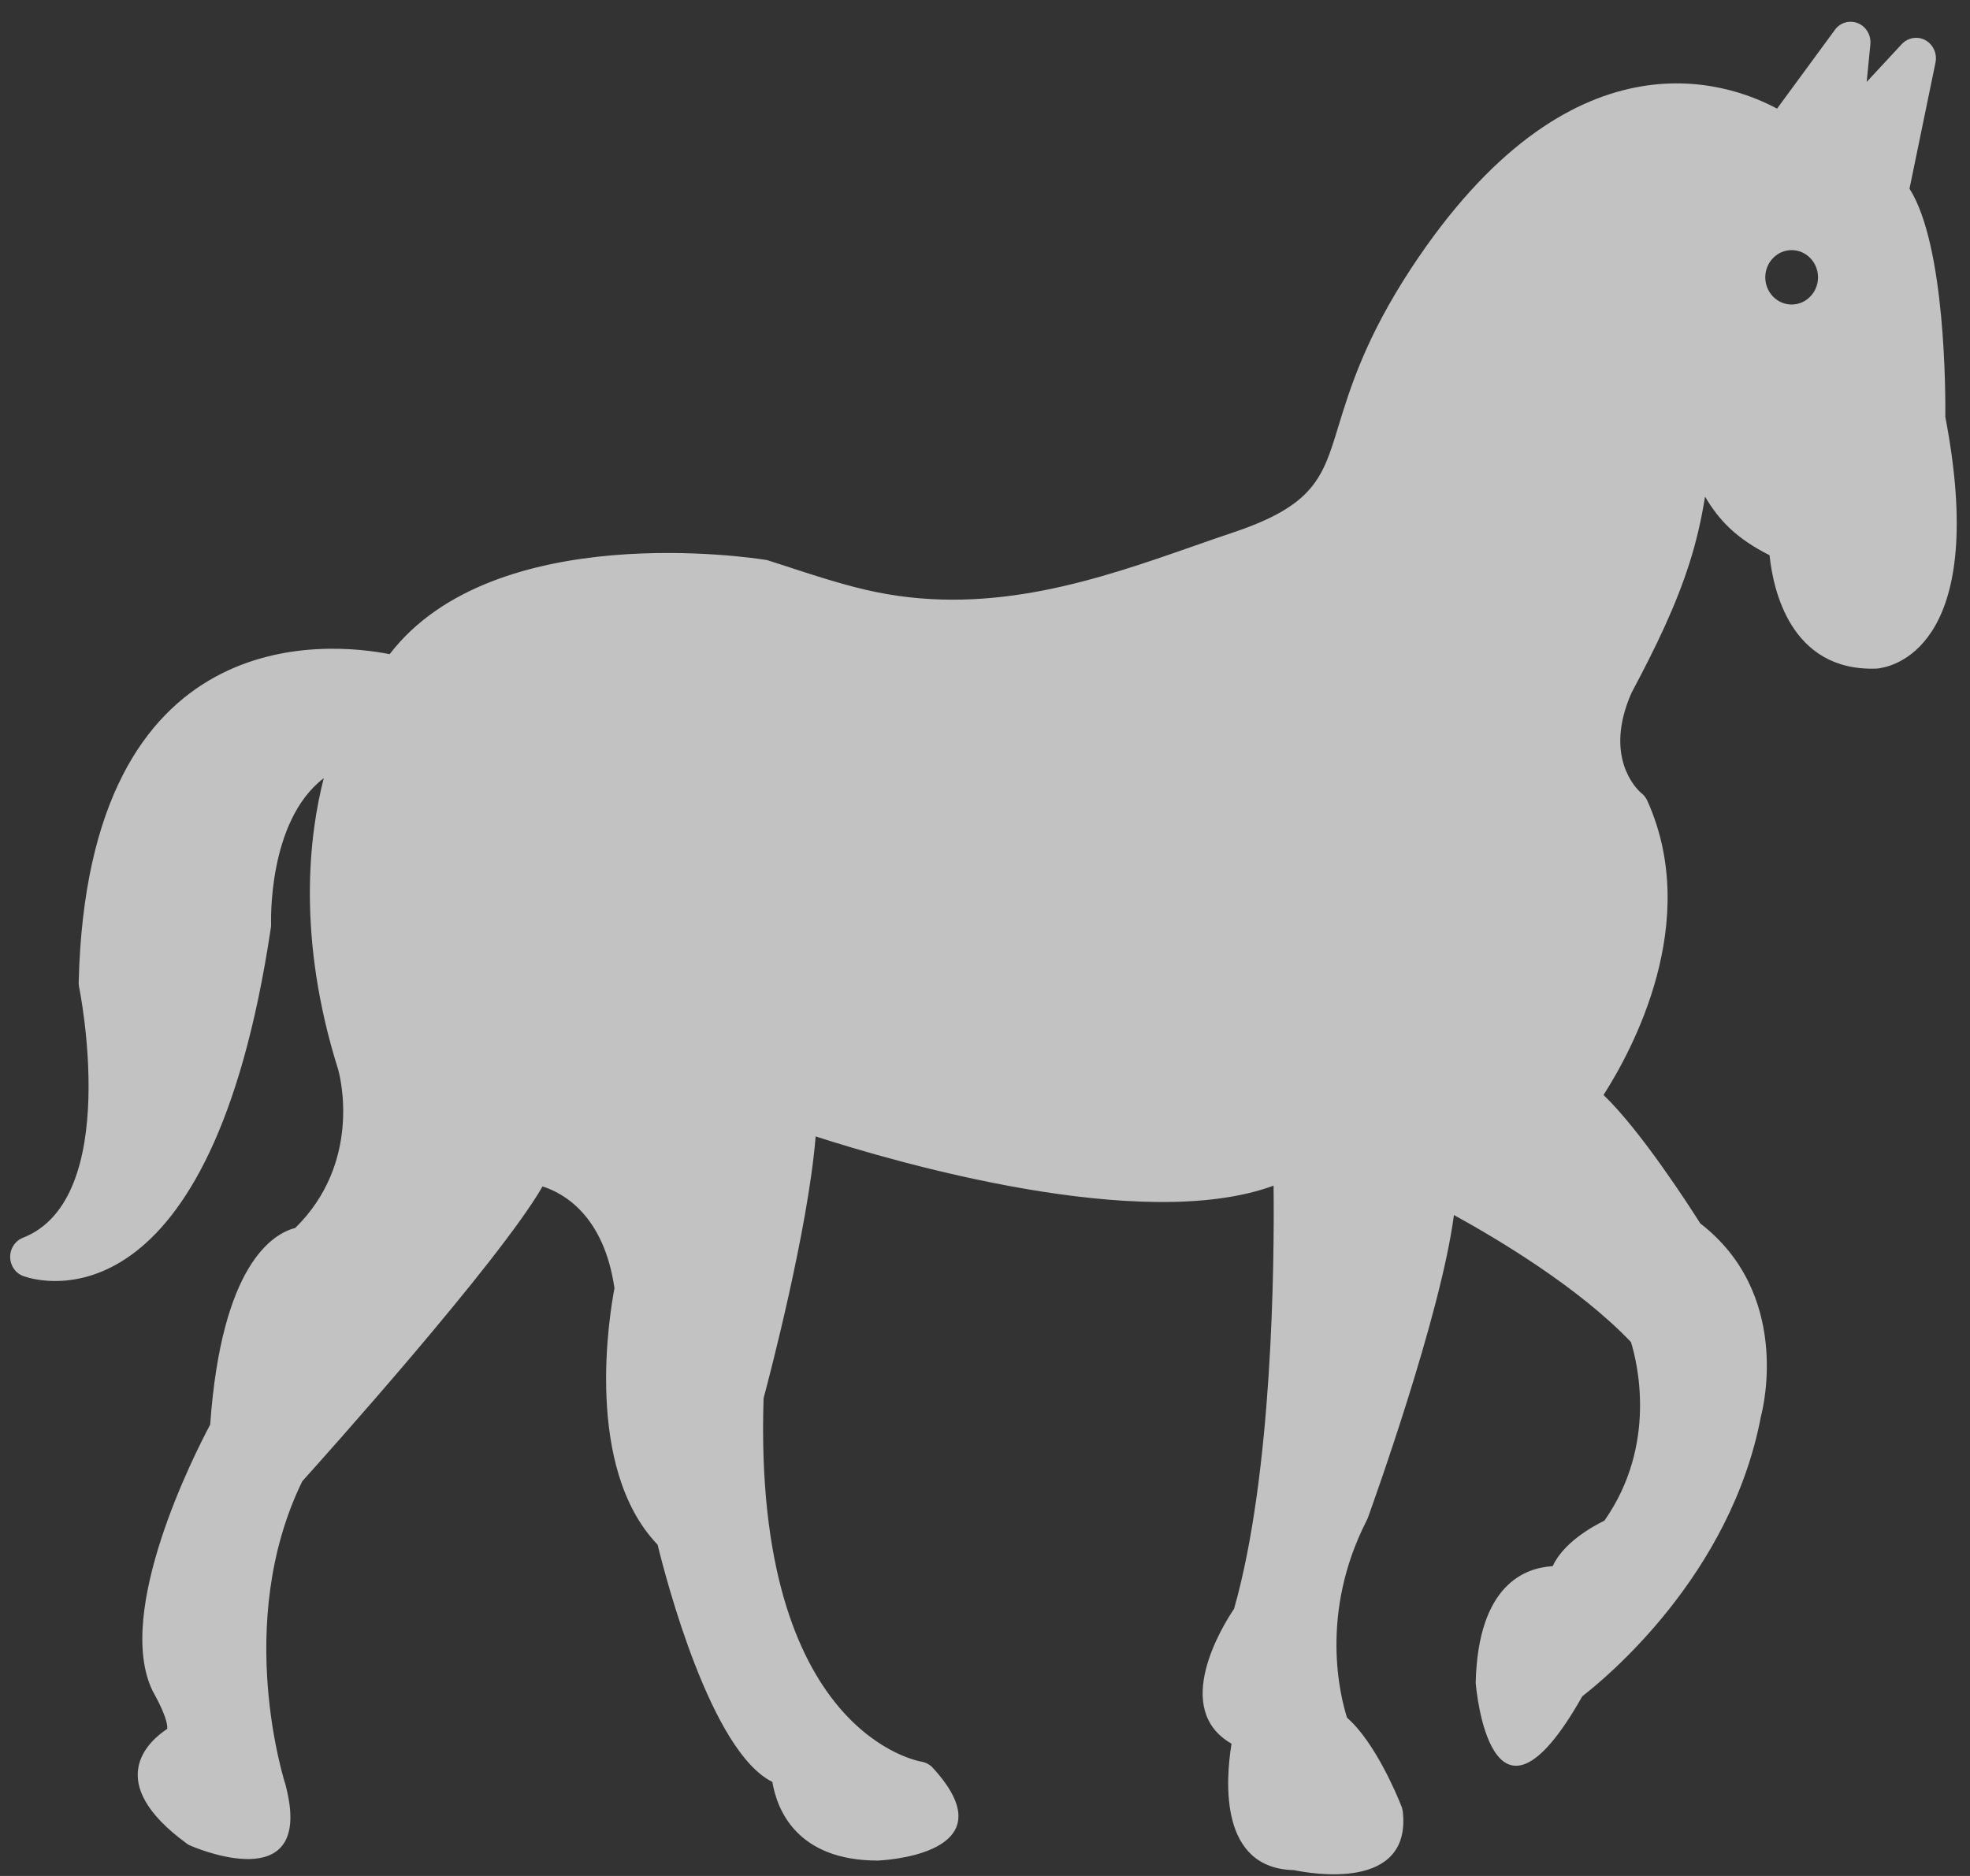 <?xml version="1.0" encoding="UTF-8" standalone="no"?>
<!DOCTYPE svg PUBLIC "-//W3C//DTD SVG 1.1//EN" "http://www.w3.org/Graphics/SVG/1.1/DTD/svg11.dtd">
<svg width="100%" height="100%" viewBox="0 0 84 80" version="1.1" xmlns="http://www.w3.org/2000/svg" xmlns:xlink="http://www.w3.org/1999/xlink" xml:space="preserve" xmlns:serif="http://www.serif.com/" style="fill-rule:evenodd;clip-rule:evenodd;stroke-linejoin:round;stroke-miterlimit:2;">
    <rect x="0" y="0" width="84" height="80" fill="#333333" stroke="none"/>
    <g transform="matrix(1,0,0,1,-3618,-942)">
        <g id="icon_wit_paard" transform="matrix(4.15,0,0,4.158,14.557,1.981)">
            <g opacity="0.7">
                <g transform="matrix(1,0,0,1,886.708,243.151)">
                    <path d="M0,-14.511C0.149,-14.511 0.271,-14.386 0.271,-14.232C0.271,-14.078 0.149,-13.953 0,-13.953C-0.149,-13.953 -0.271,-14.078 -0.271,-14.232C-0.271,-14.386 -0.149,-14.511 0,-14.511M-9.402,-11.003C-8.198,-10.76 -7.109,-11.139 -6.151,-11.473C-6.013,-11.522 -5.876,-11.569 -5.742,-11.614C-4.905,-11.893 -4.817,-12.179 -4.659,-12.698C-4.537,-13.094 -4.38,-13.607 -3.912,-14.32C-2.275,-16.809 -0.666,-16.239 -0.15,-15.962L0.437,-16.76C0.477,-16.823 0.549,-16.86 0.626,-16.852C0.737,-16.841 0.819,-16.739 0.809,-16.623L0.771,-16.236L1.125,-16.617C1.173,-16.672 1.246,-16.7 1.321,-16.684C1.431,-16.66 1.501,-16.548 1.478,-16.435L1.211,-15.141C1.584,-14.556 1.581,-13.016 1.579,-12.8C2.021,-10.499 1.083,-10.253 0.915,-10.225C0.908,-10.223 0.9,-10.222 0.894,-10.221L0.887,-10.221C0.882,-10.22 0.877,-10.22 0.872,-10.219C-0.017,-10.187 -0.192,-11.041 -0.227,-11.382C-0.568,-11.553 -0.746,-11.739 -0.89,-11.983C-0.928,-11.743 -0.98,-11.52 -1.05,-11.301C-1.187,-10.872 -1.383,-10.462 -1.646,-9.969C-1.932,-9.32 -1.6,-8.99 -1.548,-8.945C-1.521,-8.925 -1.498,-8.897 -1.483,-8.864C-0.922,-7.621 -1.638,-6.305 -1.933,-5.846C-1.55,-5.481 -1.046,-4.698 -0.939,-4.529C-0.01,-3.812 -0.287,-2.657 -0.315,-2.552C-0.625,-0.915 -1.917,0.14 -2.151,0.321C-3.096,1.992 -3.245,0.201 -3.245,0.196C-3.246,0.188 -3.247,0.179 -3.246,0.171C-3.219,-0.824 -2.739,-0.998 -2.456,-1.013C-2.343,-1.256 -2.048,-1.42 -1.924,-1.48C-1.372,-2.265 -1.591,-3.12 -1.651,-3.312C-2.192,-3.879 -3.04,-4.379 -3.47,-4.615C-3.605,-3.579 -4.32,-1.605 -4.355,-1.507C-4.359,-1.497 -4.363,-1.488 -4.368,-1.479C-4.856,-0.524 -4.637,0.327 -4.568,0.541C-4.278,0.792 -4.046,1.356 -4.013,1.44C-4.004,1.46 -3.998,1.482 -3.995,1.505C-3.907,2.324 -4.941,2.14 -5.113,2.104C-5.88,2.088 -5.818,1.195 -5.755,0.807C-6.375,0.453 -5.85,-0.397 -5.729,-0.576C-5.334,-1.959 -5.314,-4.11 -5.323,-4.916C-6.675,-4.419 -9.216,-5.159 -10.028,-5.421C-10.105,-4.47 -10.506,-2.947 -10.563,-2.736C-10.674,0.726 -8.943,0.991 -8.938,0.992C-8.896,1 -8.855,1.021 -8.824,1.055C-8.055,1.892 -9.201,1.994 -9.36,2.004C-9.369,2.005 -9.378,2.006 -9.387,2.006C-10.226,2.006 -10.426,1.479 -10.473,1.199C-11.105,0.888 -11.566,-0.883 -11.652,-1.234C-12.412,-2.025 -12.145,-3.604 -12.095,-3.864C-12.204,-4.614 -12.621,-4.841 -12.834,-4.908C-13.282,-4.132 -15.095,-2.115 -15.303,-1.884C-16.018,-0.42 -15.475,1.227 -15.474,1.232L-15.471,1.244C-15.187,2.349 -16.298,1.917 -16.437,1.859C-16.455,1.853 -16.473,1.844 -16.489,1.832C-17.355,1.201 -16.885,0.783 -16.69,0.655C-16.681,0.552 -16.807,0.327 -16.829,0.287C-16.833,0.281 -16.837,0.274 -16.84,0.267C-17.238,-0.549 -16.4,-2.182 -16.249,-2.465C-16.132,-4.109 -15.604,-4.424 -15.375,-4.482C-14.693,-5.151 -14.91,-6.022 -14.933,-6.103L-14.933,-6.104C-15.365,-7.471 -15.229,-8.526 -15.082,-9.095C-15.663,-8.653 -15.623,-7.601 -15.623,-7.597C-15.623,-7.584 -15.624,-7.572 -15.626,-7.558C-16.241,-3.447 -17.984,-3.926 -18.155,-3.984C-18.216,-4.001 -18.268,-4.047 -18.291,-4.112C-18.331,-4.22 -18.277,-4.342 -18.172,-4.382C-17.15,-4.782 -17.594,-6.947 -17.596,-6.953C-17.599,-6.969 -17.6,-6.984 -17.6,-7C-17.51,-10.743 -15.021,-10.488 -14.405,-10.367C-13.33,-11.763 -10.66,-11.353 -10.547,-11.335C-10.535,-11.334 -10.523,-11.331 -10.512,-11.327L-10.397,-11.29C-10.032,-11.171 -9.702,-11.063 -9.402,-11.003" style="fill:white;"/>
                </g>
            </g>
        </g>
    </g>
</svg>
